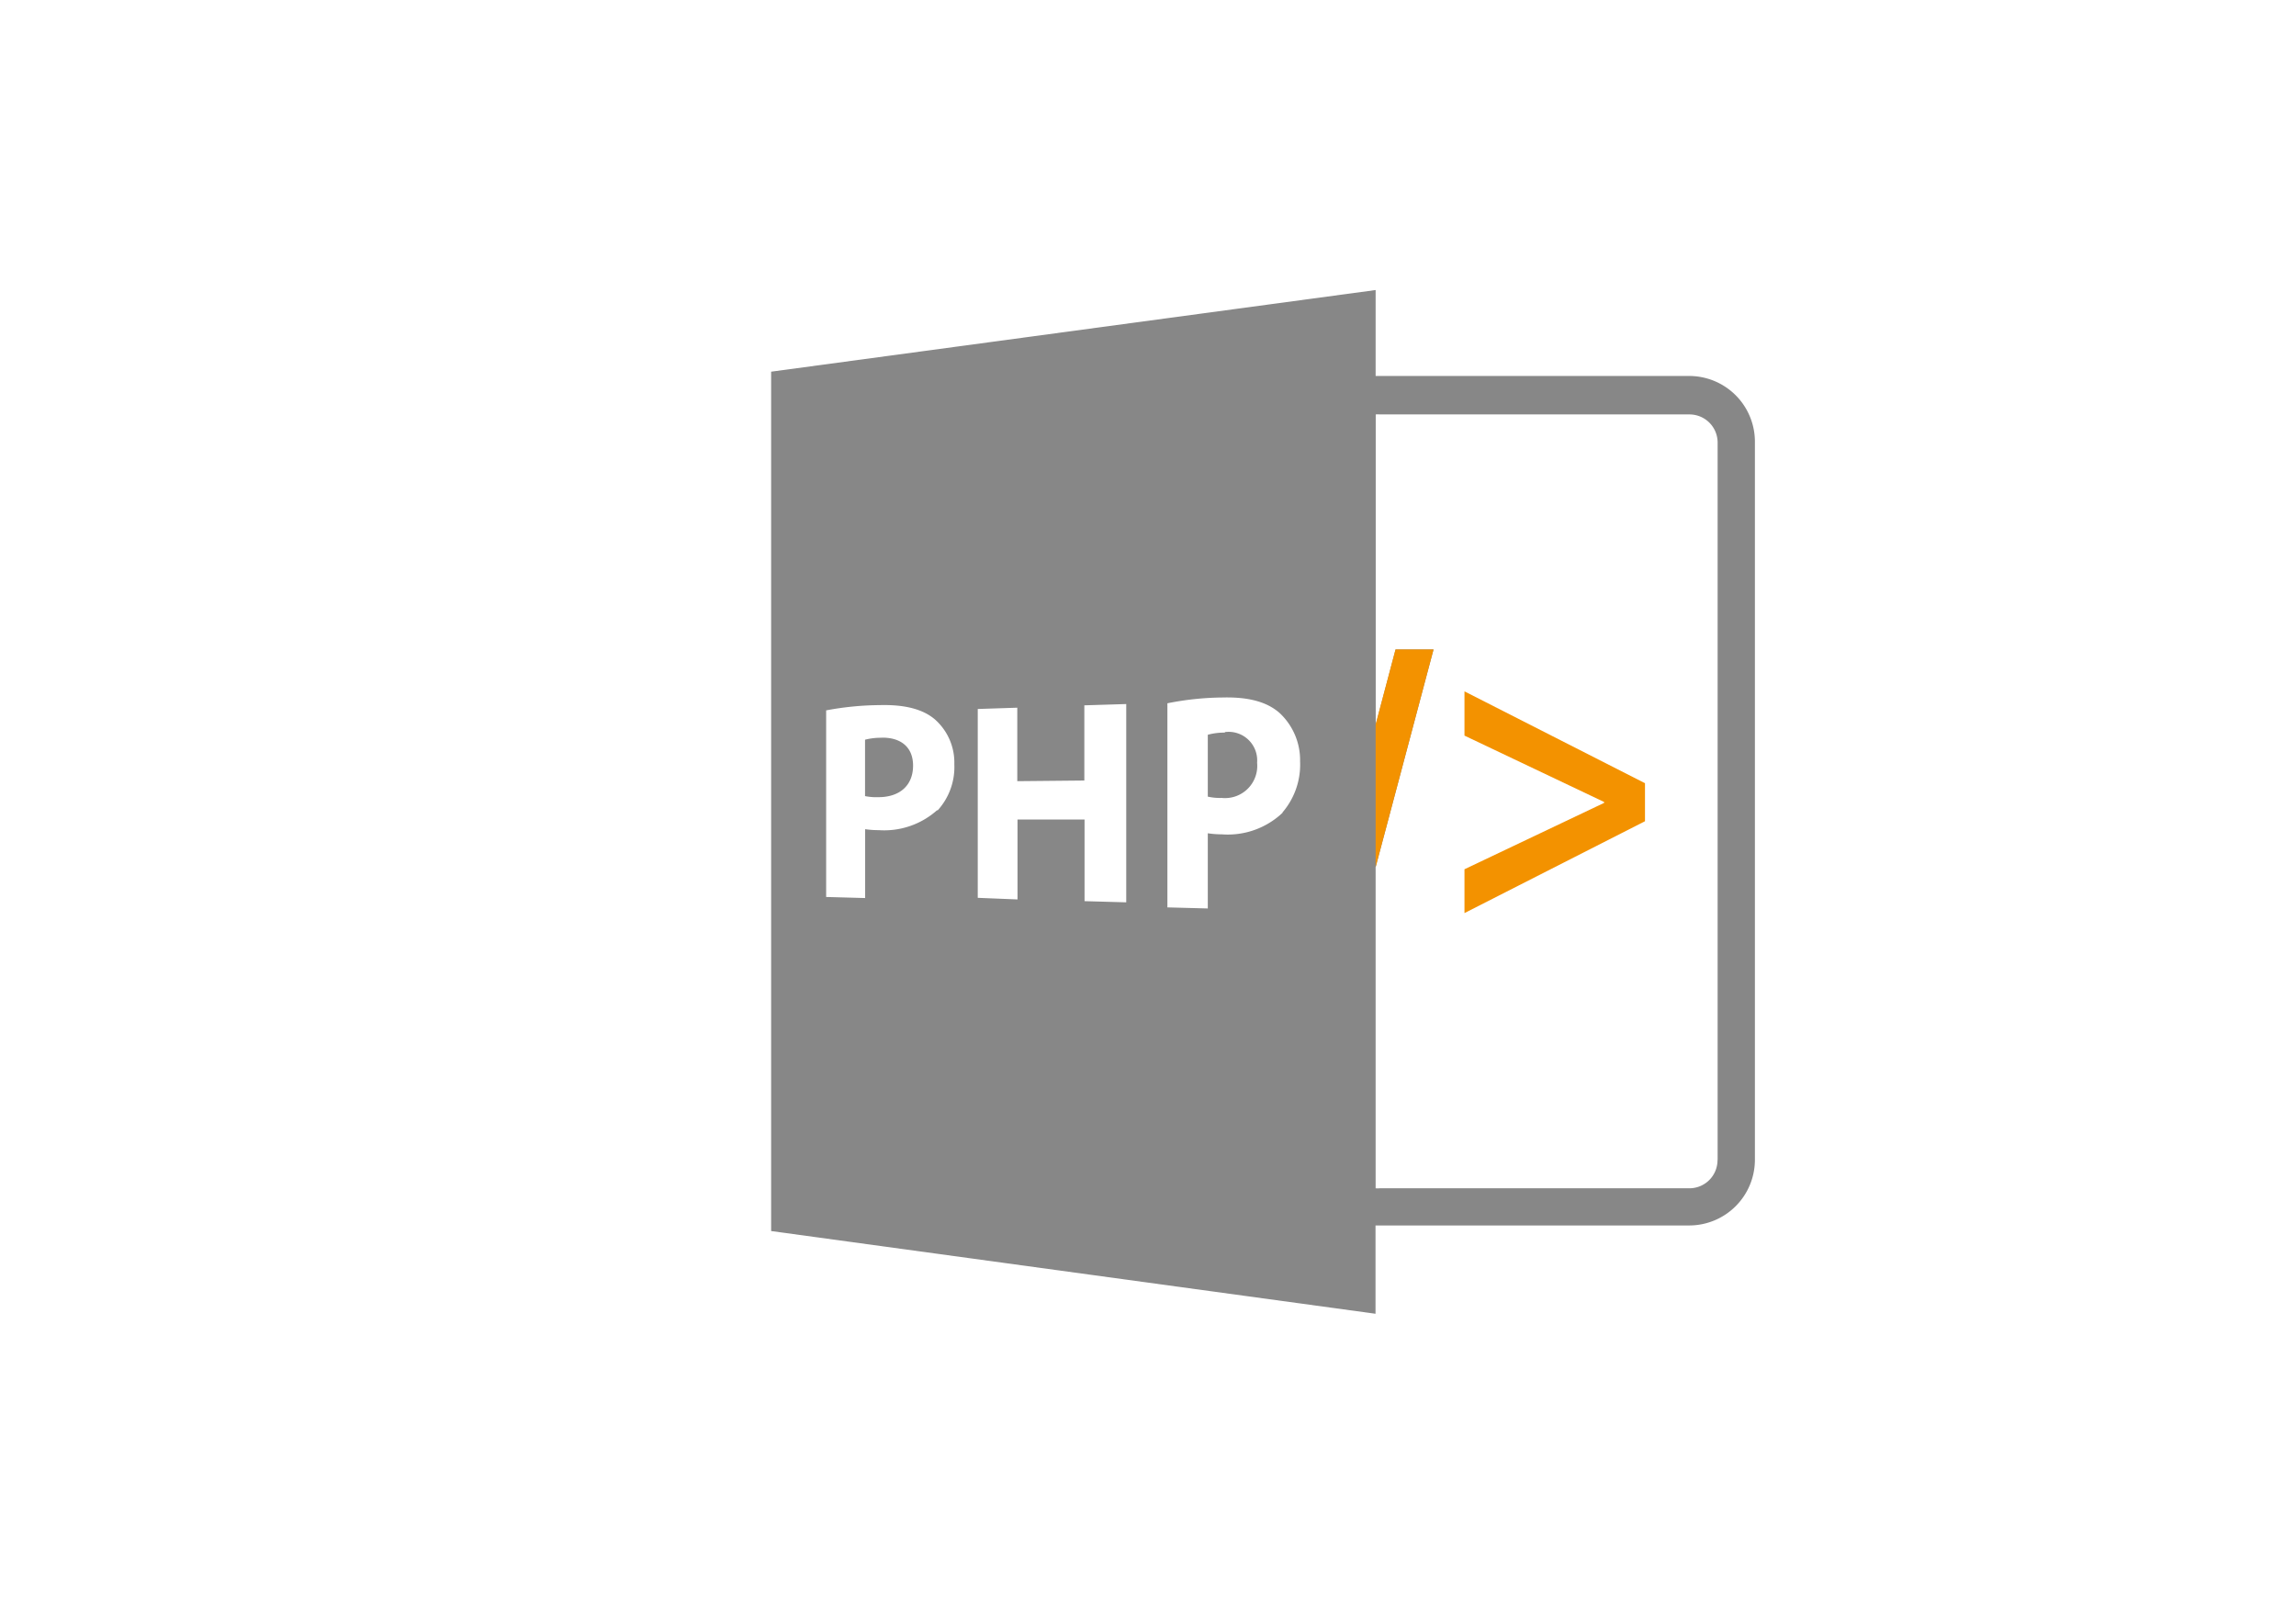 <svg id="Layer_1" data-name="Layer 1" xmlns="http://www.w3.org/2000/svg" viewBox="0 0 213.69 149.38"><defs><style>.cls-1{fill:#878787;}.cls-2{fill:#f39200;}</style></defs><title>Only_icon</title><path class="cls-1" d="M114,68.2a5.78,5.78,0,0,0-1.59.2v5.76a5.18,5.18,0,0,0,1.29.12A3,3,0,0,0,117,71a2.66,2.66,0,0,0-3-2.85h0Zm0,0"/><path class="cls-1" d="M82.05,68.68a5.92,5.92,0,0,0-1.54.18v5.25a5.3,5.3,0,0,0,1.24.1c2,0,3.23-1.1,3.23-2.94,0-1.66-1.07-2.63-2.94-2.6h0Zm0,0"/><path class="cls-1" d="M157.23,35H128.41l-0.38,0v-8L71.77,34.6v80l56.25,7.7v-8.22l0.38,0h28.82a6.12,6.12,0,0,0,6.11-6.11V41.16A6.12,6.12,0,0,0,157.23,35h0Zm-70,40.41a7.39,7.39,0,0,1-5.44,1.87,8.62,8.62,0,0,1-1.27-.09V83.6l-3.63-.1V66.13a27.8,27.8,0,0,1,5-.49c2.32-.06,4,0.38,5.11,1.32a5.36,5.36,0,0,1,1.82,4.18,6,6,0,0,1-1.57,4.32h0ZM104.84,84l-3.9-.11v-7.6l-6.24,0v7.44L91,83.58V66l3.68-.12v6.84l6.24-.06v-7l3.9-.12V84Zm14.52-8.33a7.41,7.41,0,0,1-5.64,2,8.49,8.49,0,0,1-1.31-.1v7l-3.76-.1v-19a27.21,27.21,0,0,1,5.15-.54c2.4-.06,4.13.41,5.3,1.45A6,6,0,0,1,121,70.88a6.83,6.83,0,0,1-1.63,4.74h0ZM159.85,108a2.62,2.62,0,0,1-2.62,2.62H128.41a2.49,2.49,0,0,1-.38,0V80.73l5.39-20.27h-3.53l-1.85,7V38.58a2.49,2.49,0,0,1,.38,0h28.82a2.62,2.62,0,0,1,2.62,2.62V108Zm0,0"/><path class="cls-2" d="M136.3,68.48l13,6.18v0.08l-13,6.18V85l16.8-8.55V72.91l-16.8-8.55v4.12Zm0,0"/><polygon class="cls-2" points="128.03 80.73 128.03 67.44 129.88 60.46 133.42 60.46 128.03 80.73"/></svg>